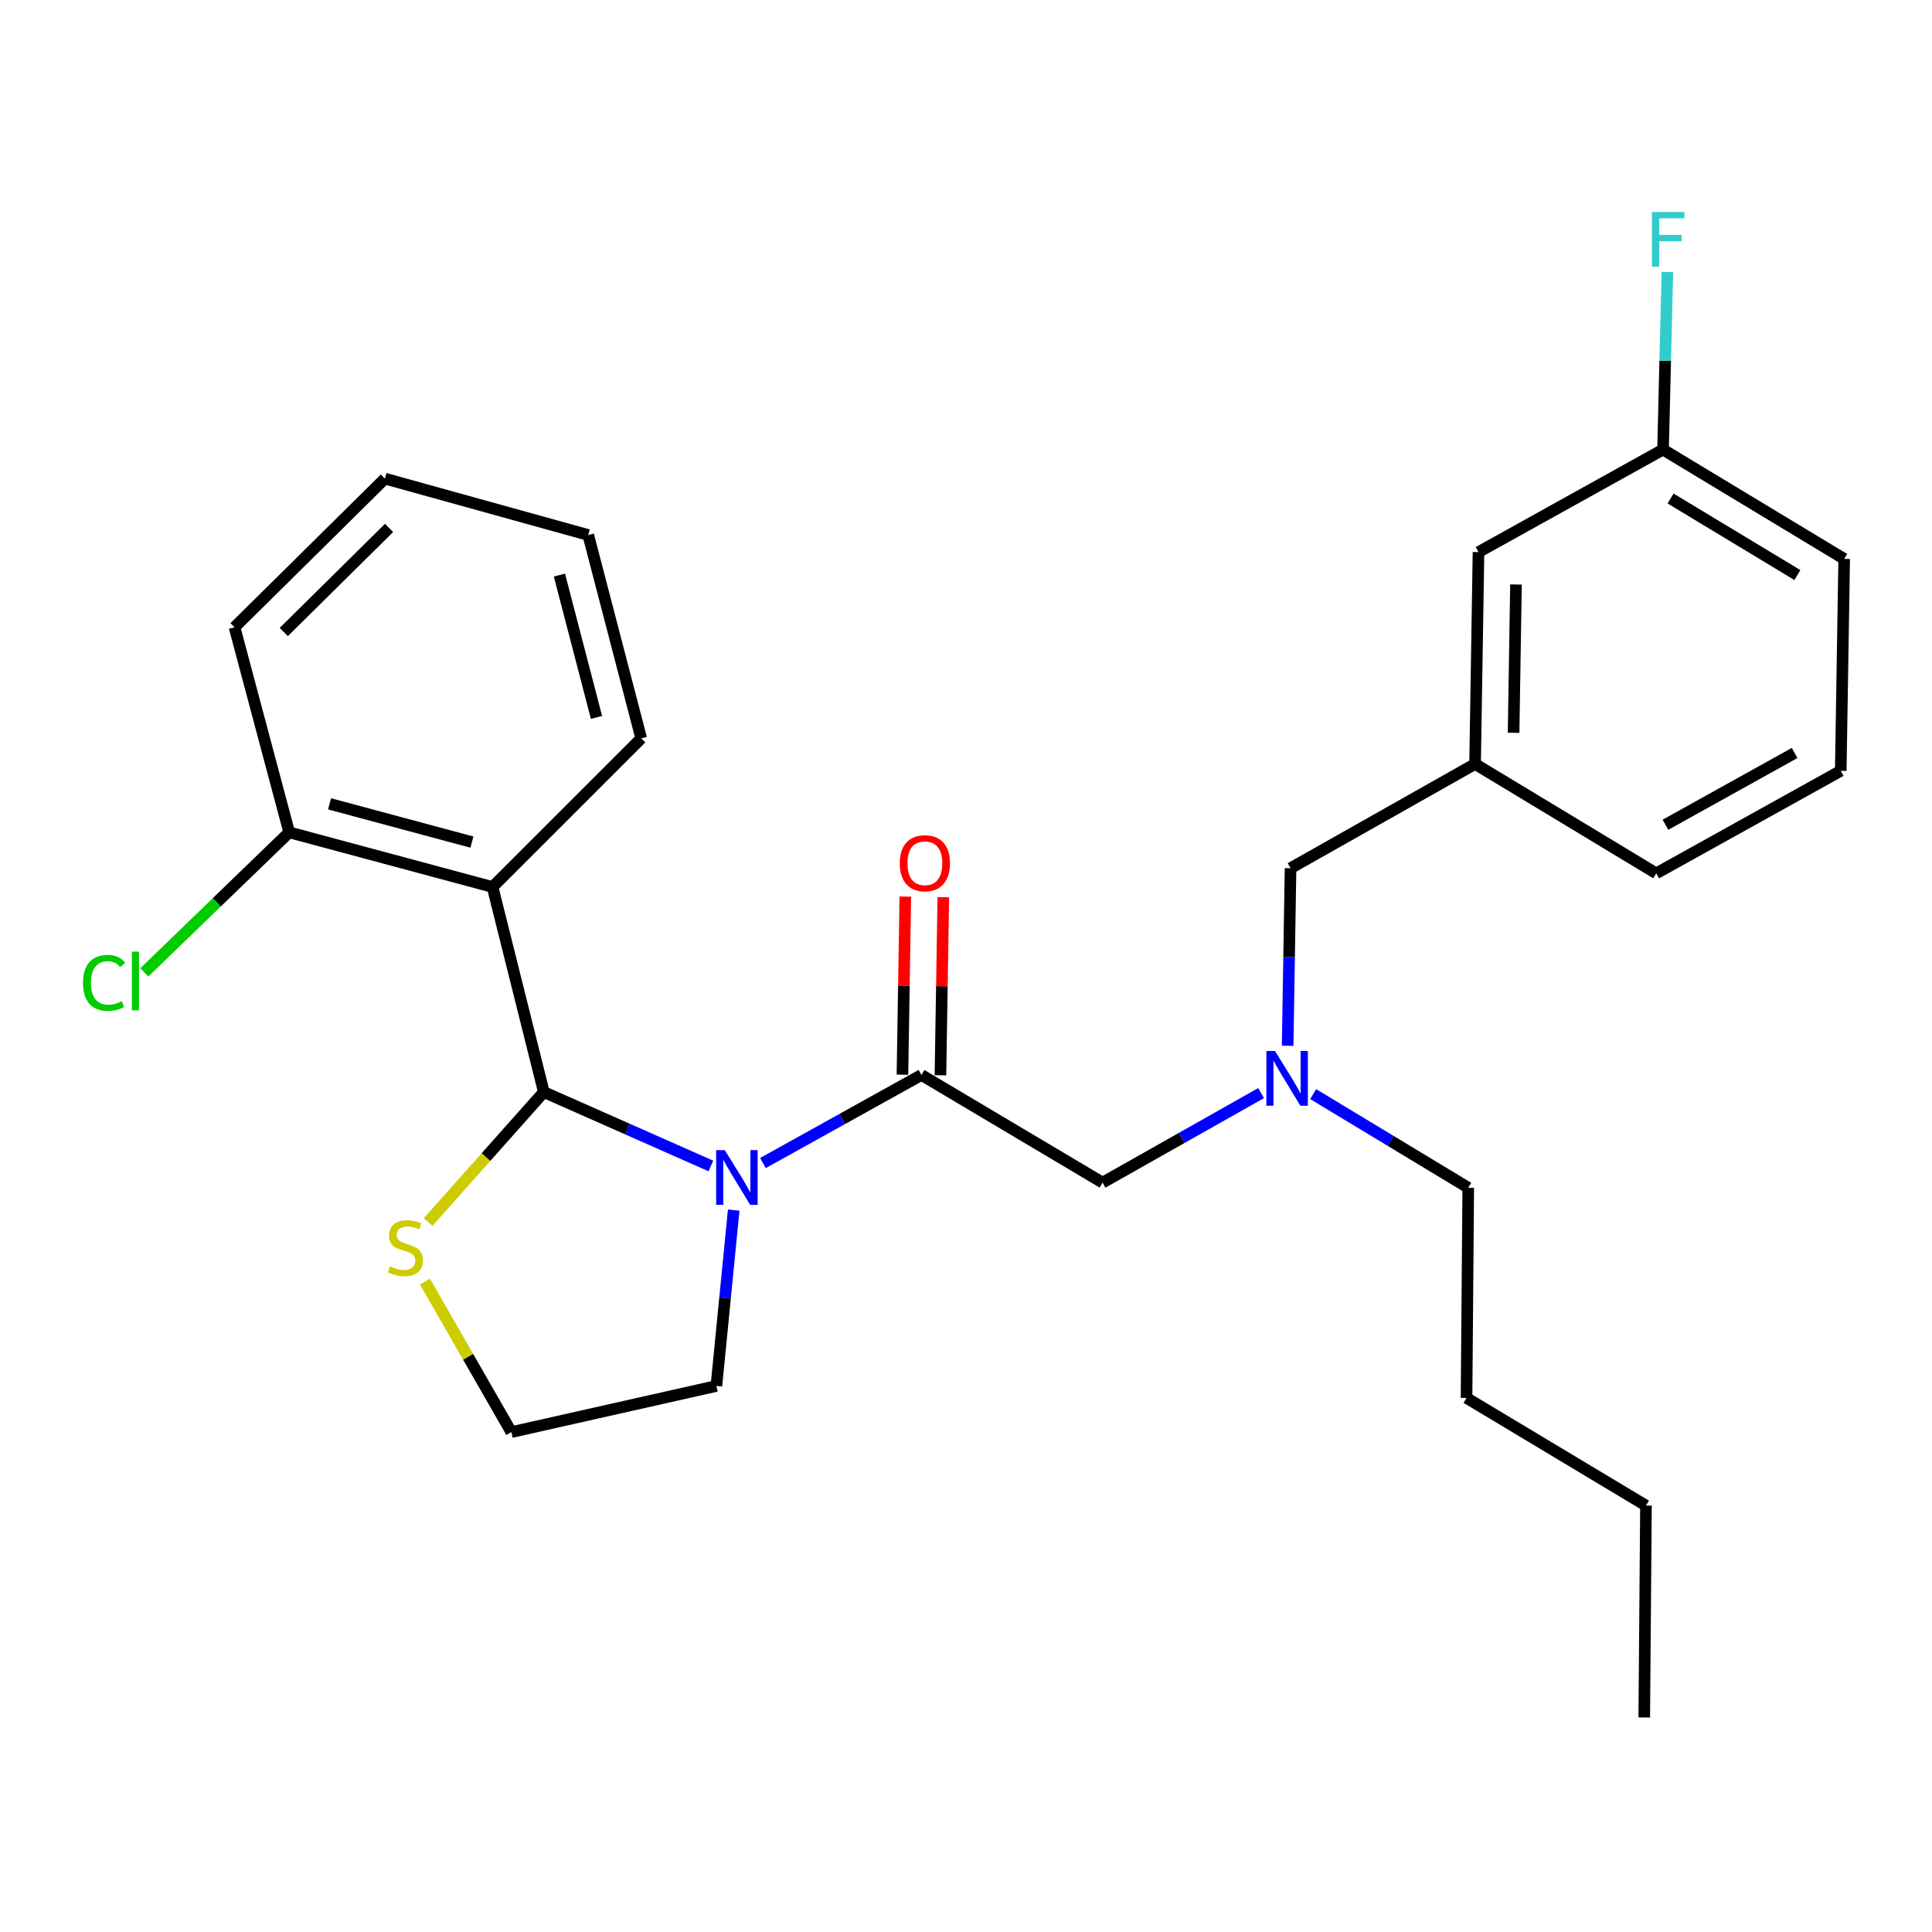 <?xml version='1.0' encoding='iso-8859-1'?>
<svg version='1.1' baseProfile='full'
              xmlns='http://www.w3.org/2000/svg'
                      xmlns:rdkit='http://www.rdkit.org/xml'
                      xmlns:xlink='http://www.w3.org/1999/xlink'
                  xml:space='preserve'
width='1000px' height='1000px' viewBox='0 0 1000 1000'>
<!-- END OF HEADER -->
<rect style='opacity:1.0;fill:#FFFFFF;stroke:none' width='1000' height='1000' x='0' y='0'> </rect>
<path class='bond-0' d='M 857.259,452.041 L 952.775,398.973' style='fill:none;fill-rule:evenodd;stroke:#000000;stroke-width:6px;stroke-linecap:butt;stroke-linejoin:miter;stroke-opacity:1' />
<path class='bond-0' d='M 862.034,426.889 L 928.896,389.741' style='fill:none;fill-rule:evenodd;stroke:#000000;stroke-width:6px;stroke-linecap:butt;stroke-linejoin:miter;stroke-opacity:1' />
<path class='bond-1' d='M 857.259,452.041 L 763.501,395.432' style='fill:none;fill-rule:evenodd;stroke:#000000;stroke-width:6px;stroke-linecap:butt;stroke-linejoin:miter;stroke-opacity:1' />
<path class='bond-2' d='M 476.939,556.408 L 435.917,579.195' style='fill:none;fill-rule:evenodd;stroke:#000000;stroke-width:6px;stroke-linecap:butt;stroke-linejoin:miter;stroke-opacity:1' />
<path class='bond-2' d='M 435.917,579.195 L 394.894,601.983' style='fill:none;fill-rule:evenodd;stroke:#0000FF;stroke-width:6px;stroke-linecap:butt;stroke-linejoin:miter;stroke-opacity:1' />
<path class='bond-3' d='M 476.939,556.408 L 570.697,612.121' style='fill:none;fill-rule:evenodd;stroke:#000000;stroke-width:6px;stroke-linecap:butt;stroke-linejoin:miter;stroke-opacity:1' />
<path class='bond-4' d='M 486.772,556.567 L 487.516,510.479' style='fill:none;fill-rule:evenodd;stroke:#000000;stroke-width:6px;stroke-linecap:butt;stroke-linejoin:miter;stroke-opacity:1' />
<path class='bond-4' d='M 487.516,510.479 L 488.259,464.392' style='fill:none;fill-rule:evenodd;stroke:#FF0000;stroke-width:6px;stroke-linecap:butt;stroke-linejoin:miter;stroke-opacity:1' />
<path class='bond-4' d='M 467.107,556.25 L 467.851,510.162' style='fill:none;fill-rule:evenodd;stroke:#000000;stroke-width:6px;stroke-linecap:butt;stroke-linejoin:miter;stroke-opacity:1' />
<path class='bond-4' d='M 467.851,510.162 L 468.595,464.075' style='fill:none;fill-rule:evenodd;stroke:#FF0000;stroke-width:6px;stroke-linecap:butt;stroke-linejoin:miter;stroke-opacity:1' />
<path class='bond-5' d='M 570.697,612.121 L 611.714,588.952' style='fill:none;fill-rule:evenodd;stroke:#000000;stroke-width:6px;stroke-linecap:butt;stroke-linejoin:miter;stroke-opacity:1' />
<path class='bond-5' d='M 611.714,588.952 L 652.731,565.783' style='fill:none;fill-rule:evenodd;stroke:#0000FF;stroke-width:6px;stroke-linecap:butt;stroke-linejoin:miter;stroke-opacity:1' />
<path class='bond-6' d='M 666.489,541.287 L 667.236,495.337' style='fill:none;fill-rule:evenodd;stroke:#0000FF;stroke-width:6px;stroke-linecap:butt;stroke-linejoin:miter;stroke-opacity:1' />
<path class='bond-6' d='M 667.236,495.337 L 667.984,449.386' style='fill:none;fill-rule:evenodd;stroke:#000000;stroke-width:6px;stroke-linecap:butt;stroke-linejoin:miter;stroke-opacity:1' />
<path class='bond-7' d='M 679.692,566.306 L 719.826,590.541' style='fill:none;fill-rule:evenodd;stroke:#0000FF;stroke-width:6px;stroke-linecap:butt;stroke-linejoin:miter;stroke-opacity:1' />
<path class='bond-7' d='M 719.826,590.541 L 759.961,614.776' style='fill:none;fill-rule:evenodd;stroke:#000000;stroke-width:6px;stroke-linecap:butt;stroke-linejoin:miter;stroke-opacity:1' />
<path class='bond-8' d='M 667.984,449.386 L 763.501,395.432' style='fill:none;fill-rule:evenodd;stroke:#000000;stroke-width:6px;stroke-linecap:butt;stroke-linejoin:miter;stroke-opacity:1' />
<path class='bond-9' d='M 952.775,398.973 L 954.545,289.295' style='fill:none;fill-rule:evenodd;stroke:#000000;stroke-width:6px;stroke-linecap:butt;stroke-linejoin:miter;stroke-opacity:1' />
<path class='bond-10' d='M 763.501,395.432 L 765.271,285.766' style='fill:none;fill-rule:evenodd;stroke:#000000;stroke-width:6px;stroke-linecap:butt;stroke-linejoin:miter;stroke-opacity:1' />
<path class='bond-10' d='M 783.431,379.3 L 784.67,302.534' style='fill:none;fill-rule:evenodd;stroke:#000000;stroke-width:6px;stroke-linecap:butt;stroke-linejoin:miter;stroke-opacity:1' />
<path class='bond-11' d='M 379.762,626.337 L 375.282,671.855' style='fill:none;fill-rule:evenodd;stroke:#0000FF;stroke-width:6px;stroke-linecap:butt;stroke-linejoin:miter;stroke-opacity:1' />
<path class='bond-11' d='M 375.282,671.855 L 370.802,717.373' style='fill:none;fill-rule:evenodd;stroke:#000000;stroke-width:6px;stroke-linecap:butt;stroke-linejoin:miter;stroke-opacity:1' />
<path class='bond-12' d='M 367.95,603.505 L 324.716,584.376' style='fill:none;fill-rule:evenodd;stroke:#0000FF;stroke-width:6px;stroke-linecap:butt;stroke-linejoin:miter;stroke-opacity:1' />
<path class='bond-12' d='M 324.716,584.376 L 281.481,565.247' style='fill:none;fill-rule:evenodd;stroke:#000000;stroke-width:6px;stroke-linecap:butt;stroke-linejoin:miter;stroke-opacity:1' />
<path class='bond-13' d='M 219.96,663.364 L 242.318,702.311' style='fill:none;fill-rule:evenodd;stroke:#CCCC00;stroke-width:6px;stroke-linecap:butt;stroke-linejoin:miter;stroke-opacity:1' />
<path class='bond-13' d='M 242.318,702.311 L 264.676,741.258' style='fill:none;fill-rule:evenodd;stroke:#000000;stroke-width:6px;stroke-linecap:butt;stroke-linejoin:miter;stroke-opacity:1' />
<path class='bond-14' d='M 221.611,632.503 L 251.546,598.875' style='fill:none;fill-rule:evenodd;stroke:#CCCC00;stroke-width:6px;stroke-linecap:butt;stroke-linejoin:miter;stroke-opacity:1' />
<path class='bond-14' d='M 251.546,598.875 L 281.481,565.247' style='fill:none;fill-rule:evenodd;stroke:#000000;stroke-width:6px;stroke-linecap:butt;stroke-linejoin:miter;stroke-opacity:1' />
<path class='bond-15' d='M 264.676,741.258 L 370.802,717.373' style='fill:none;fill-rule:evenodd;stroke:#000000;stroke-width:6px;stroke-linecap:butt;stroke-linejoin:miter;stroke-opacity:1' />
<path class='bond-16' d='M 281.481,565.247 L 254.941,459.11' style='fill:none;fill-rule:evenodd;stroke:#000000;stroke-width:6px;stroke-linecap:butt;stroke-linejoin:miter;stroke-opacity:1' />
<path class='bond-17' d='M 254.941,459.11 L 149.689,430.812' style='fill:none;fill-rule:evenodd;stroke:#000000;stroke-width:6px;stroke-linecap:butt;stroke-linejoin:miter;stroke-opacity:1' />
<path class='bond-17' d='M 244.26,435.873 L 170.583,416.064' style='fill:none;fill-rule:evenodd;stroke:#000000;stroke-width:6px;stroke-linecap:butt;stroke-linejoin:miter;stroke-opacity:1' />
<path class='bond-18' d='M 254.941,459.11 L 331.894,382.168' style='fill:none;fill-rule:evenodd;stroke:#000000;stroke-width:6px;stroke-linecap:butt;stroke-linejoin:miter;stroke-opacity:1' />
<path class='bond-19' d='M 149.689,430.812 L 112.194,467.056' style='fill:none;fill-rule:evenodd;stroke:#000000;stroke-width:6px;stroke-linecap:butt;stroke-linejoin:miter;stroke-opacity:1' />
<path class='bond-19' d='M 112.194,467.056 L 74.699,503.3' style='fill:none;fill-rule:evenodd;stroke:#00CC00;stroke-width:6px;stroke-linecap:butt;stroke-linejoin:miter;stroke-opacity:1' />
<path class='bond-20' d='M 149.689,430.812 L 121.39,324.674' style='fill:none;fill-rule:evenodd;stroke:#000000;stroke-width:6px;stroke-linecap:butt;stroke-linejoin:miter;stroke-opacity:1' />
<path class='bond-21' d='M 331.894,382.168 L 304.469,276.916' style='fill:none;fill-rule:evenodd;stroke:#000000;stroke-width:6px;stroke-linecap:butt;stroke-linejoin:miter;stroke-opacity:1' />
<path class='bond-21' d='M 308.749,371.339 L 289.551,297.663' style='fill:none;fill-rule:evenodd;stroke:#000000;stroke-width:6px;stroke-linecap:butt;stroke-linejoin:miter;stroke-opacity:1' />
<path class='bond-22' d='M 121.39,324.674 L 199.228,247.732' style='fill:none;fill-rule:evenodd;stroke:#000000;stroke-width:6px;stroke-linecap:butt;stroke-linejoin:miter;stroke-opacity:1' />
<path class='bond-22' d='M 146.892,327.12 L 201.379,273.261' style='fill:none;fill-rule:evenodd;stroke:#000000;stroke-width:6px;stroke-linecap:butt;stroke-linejoin:miter;stroke-opacity:1' />
<path class='bond-23' d='M 304.469,276.916 L 199.228,247.732' style='fill:none;fill-rule:evenodd;stroke:#000000;stroke-width:6px;stroke-linecap:butt;stroke-linejoin:miter;stroke-opacity:1' />
<path class='bond-24' d='M 759.961,614.776 L 759.076,723.568' style='fill:none;fill-rule:evenodd;stroke:#000000;stroke-width:6px;stroke-linecap:butt;stroke-linejoin:miter;stroke-opacity:1' />
<path class='bond-25' d='M 759.076,723.568 L 851.948,779.281' style='fill:none;fill-rule:evenodd;stroke:#000000;stroke-width:6px;stroke-linecap:butt;stroke-linejoin:miter;stroke-opacity:1' />
<path class='bond-26' d='M 851.948,779.281 L 851.063,888.958' style='fill:none;fill-rule:evenodd;stroke:#000000;stroke-width:6px;stroke-linecap:butt;stroke-linejoin:miter;stroke-opacity:1' />
<path class='bond-27' d='M 860.788,232.698 L 954.545,289.295' style='fill:none;fill-rule:evenodd;stroke:#000000;stroke-width:6px;stroke-linecap:butt;stroke-linejoin:miter;stroke-opacity:1' />
<path class='bond-27' d='M 864.687,258.025 L 930.318,297.643' style='fill:none;fill-rule:evenodd;stroke:#000000;stroke-width:6px;stroke-linecap:butt;stroke-linejoin:miter;stroke-opacity:1' />
<path class='bond-28' d='M 860.788,232.698 L 765.271,285.766' style='fill:none;fill-rule:evenodd;stroke:#000000;stroke-width:6px;stroke-linecap:butt;stroke-linejoin:miter;stroke-opacity:1' />
<path class='bond-29' d='M 860.788,232.698 L 861.909,186.742' style='fill:none;fill-rule:evenodd;stroke:#000000;stroke-width:6px;stroke-linecap:butt;stroke-linejoin:miter;stroke-opacity:1' />
<path class='bond-29' d='M 861.909,186.742 L 863.031,140.786' style='fill:none;fill-rule:evenodd;stroke:#33CCCC;stroke-width:6px;stroke-linecap:butt;stroke-linejoin:miter;stroke-opacity:1' />
<path  class='atom-3' d='M 465.709 446.811
Q 465.709 440.011, 469.069 436.211
Q 472.429 432.411, 478.709 432.411
Q 484.989 432.411, 488.349 436.211
Q 491.709 440.011, 491.709 446.811
Q 491.709 453.691, 488.309 457.611
Q 484.909 461.491, 478.709 461.491
Q 472.469 461.491, 469.069 457.611
Q 465.709 453.731, 465.709 446.811
M 478.709 458.291
Q 483.029 458.291, 485.349 455.411
Q 487.709 452.491, 487.709 446.811
Q 487.709 441.251, 485.349 438.451
Q 483.029 435.611, 478.709 435.611
Q 474.389 435.611, 472.029 438.411
Q 469.709 441.211, 469.709 446.811
Q 469.709 452.531, 472.029 455.411
Q 474.389 458.291, 478.709 458.291
' fill='#FF0000'/>
<path  class='atom-4' d='M 659.954 544.007
L 669.234 559.007
Q 670.154 560.487, 671.634 563.167
Q 673.114 565.847, 673.194 566.007
L 673.194 544.007
L 676.954 544.007
L 676.954 572.327
L 673.074 572.327
L 663.114 555.927
Q 661.954 554.007, 660.714 551.807
Q 659.514 549.607, 659.154 548.927
L 659.154 572.327
L 655.474 572.327
L 655.474 544.007
L 659.954 544.007
' fill='#0000FF'/>
<path  class='atom-8' d='M 375.163 595.306
L 384.443 610.306
Q 385.363 611.786, 386.843 614.466
Q 388.323 617.146, 388.403 617.306
L 388.403 595.306
L 392.163 595.306
L 392.163 623.626
L 388.283 623.626
L 378.323 607.226
Q 377.163 605.306, 375.923 603.106
Q 374.723 600.906, 374.363 600.226
L 374.363 623.626
L 370.683 623.626
L 370.683 595.306
L 375.163 595.306
' fill='#0000FF'/>
<path  class='atom-9' d='M 201.838 655.45
Q 202.158 655.57, 203.478 656.13
Q 204.798 656.69, 206.238 657.05
Q 207.718 657.37, 209.158 657.37
Q 211.838 657.37, 213.398 656.09
Q 214.958 654.77, 214.958 652.49
Q 214.958 650.93, 214.158 649.97
Q 213.398 649.01, 212.198 648.49
Q 210.998 647.97, 208.998 647.37
Q 206.478 646.61, 204.958 645.89
Q 203.478 645.17, 202.398 643.65
Q 201.358 642.13, 201.358 639.57
Q 201.358 636.01, 203.758 633.81
Q 206.198 631.61, 210.998 631.61
Q 214.278 631.61, 217.998 633.17
L 217.078 636.25
Q 213.678 634.85, 211.118 634.85
Q 208.358 634.85, 206.838 636.01
Q 205.318 637.13, 205.358 639.09
Q 205.358 640.61, 206.118 641.53
Q 206.918 642.45, 208.038 642.97
Q 209.198 643.49, 211.118 644.09
Q 213.678 644.89, 215.198 645.69
Q 216.718 646.49, 217.798 648.13
Q 218.918 649.73, 218.918 652.49
Q 218.918 656.41, 216.278 658.53
Q 213.678 660.61, 209.318 660.61
Q 206.798 660.61, 204.878 660.05
Q 202.998 659.53, 200.758 658.61
L 201.838 655.45
' fill='#CCCC00'/>
<path  class='atom-15' d='M 42.971 508.734
Q 42.971 501.694, 46.251 498.014
Q 49.571 494.294, 55.851 494.294
Q 61.691 494.294, 64.811 498.414
L 62.171 500.574
Q 59.891 497.574, 55.851 497.574
Q 51.571 497.574, 49.291 500.454
Q 47.051 503.294, 47.051 508.734
Q 47.051 514.334, 49.371 517.214
Q 51.731 520.094, 56.291 520.094
Q 59.411 520.094, 63.051 518.214
L 64.171 521.214
Q 62.691 522.174, 60.451 522.734
Q 58.211 523.294, 55.731 523.294
Q 49.571 523.294, 46.251 519.534
Q 42.971 515.774, 42.971 508.734
' fill='#00CC00'/>
<path  class='atom-15' d='M 68.251 492.574
L 71.931 492.574
L 71.931 522.934
L 68.251 522.934
L 68.251 492.574
' fill='#00CC00'/>
<path  class='atom-27' d='M 855.023 109.746
L 871.863 109.746
L 871.863 112.986
L 858.823 112.986
L 858.823 121.586
L 870.423 121.586
L 870.423 124.866
L 858.823 124.866
L 858.823 138.066
L 855.023 138.066
L 855.023 109.746
' fill='#33CCCC'/>
</svg>
